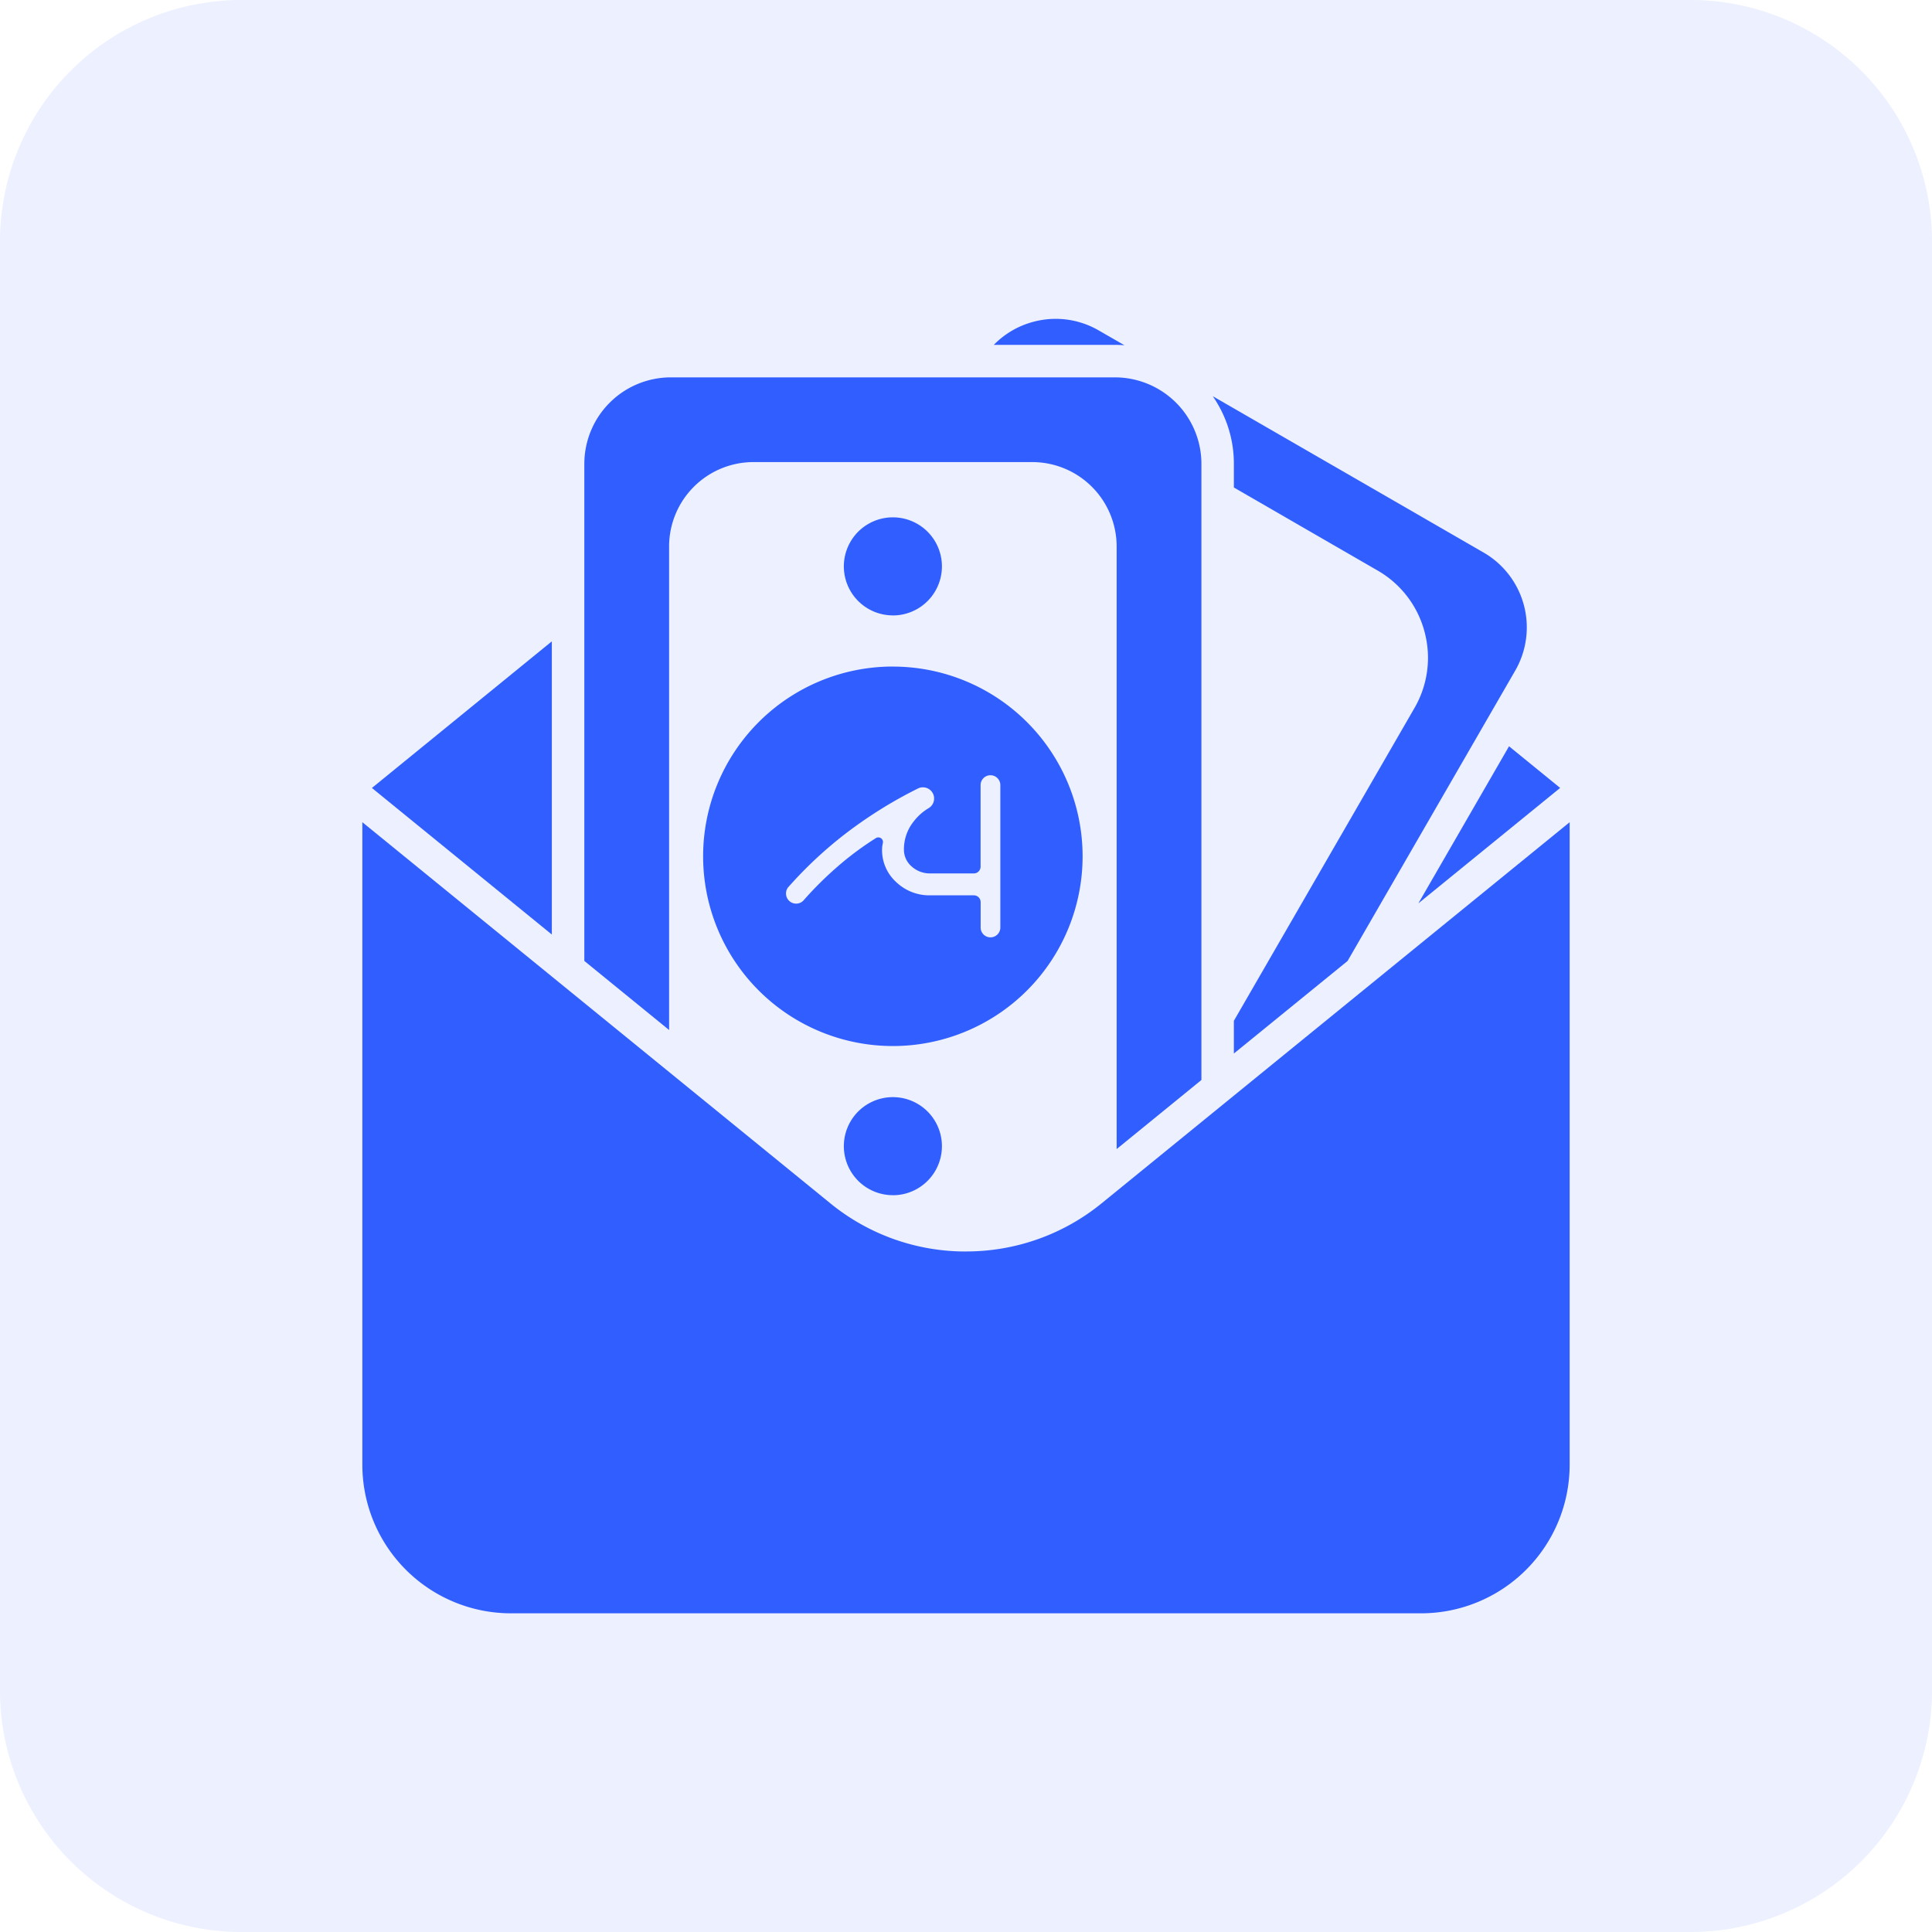 <svg width="40" height="40" fill="none" xmlns="http://www.w3.org/2000/svg"><path d="M0 5a5 5 0 0 1 5-5h30a5 5 0 0 1 5 5v30a5 5 0 0 1-5 5H5a5 5 0 0 1-5-5V5Z" fill="#305EFF" fill-opacity=".09"/><path d="M18.486 12.742a1.015 1.015 0 1 0 0-2.031 1.015 1.015 0 0 0 0 2.03Zm0 12.004a1.015 1.015 0 1 0 0-2.031 1.015 1.015 0 0 0 0 2.03Zm13.815-8.433-1.058-.862-1.877 3.252 2.935-2.39Zm-20.876 3.036v-6.07L7.7 16.314l3.726 3.035Zm18.068-6.271a2.071 2.071 0 0 1-.208 1.581l-3.739 6.476v.677l2.354-1.916 3.47-6.01a1.79 1.79 0 0 0-.655-2.447l-5.606-3.236c.285.411.438.9.437 1.4v.49l2.976 1.719a2.071 2.071 0 0 1 .971 1.266Zm-8.1-6.415a1.78 1.78 0 0 0-.817.477h2.508c.066 0 .132.003.197.008l-.53-.305a1.777 1.777 0 0 0-1.358-.18Z" fill="#305EFF"/><path d="M24.874 9.603a1.792 1.792 0 0 0-1.79-1.79h-9.196a1.792 1.792 0 0 0-1.79 1.79v10.292l1.755 1.43v-10.01a1.747 1.747 0 0 1 1.748-1.748h5.77a1.748 1.748 0 0 1 1.748 1.748V23.79l1.755-1.43V9.603Z" fill="#305EFF"/><path d="M20 25.911a4.427 4.427 0 0 1-2.801-.991l-9.697-7.897v13.304a3.078 3.078 0 0 0 3.075 3.075h18.846a3.078 3.078 0 0 0 3.075-3.075V17.023L22.8 24.92a4.431 4.431 0 0 1-2.8.99Z" fill="#305EFF"/><path d="M18.486 13.8a3.928 3.928 0 1 0 0 7.857 3.928 3.928 0 0 0 0-7.856Zm2.225 5.403a.204.204 0 1 1-.408 0v-.526a.14.14 0 0 0-.141-.14h-.903a.994.994 0 0 1-.705-.275.893.893 0 0 1-.292-.678.591.591 0 0 1 .017-.13.096.096 0 0 0-.143-.103 6.428 6.428 0 0 0-.757.558 7.44 7.44 0 0 0-.752.743.21.21 0 0 1-.314-.276 8.513 8.513 0 0 1 1.234-1.148c.46-.348.95-.652 1.468-.908a.232.232 0 0 1 .218.408 1.097 1.097 0 0 0-.318.282.922.922 0 0 0-.2.574.456.456 0 0 0 .161.356.558.558 0 0 0 .383.143h.903a.14.14 0 0 0 .14-.14v-1.688a.204.204 0 1 1 .409 0v2.948Z" fill="#305EFF"/></svg>